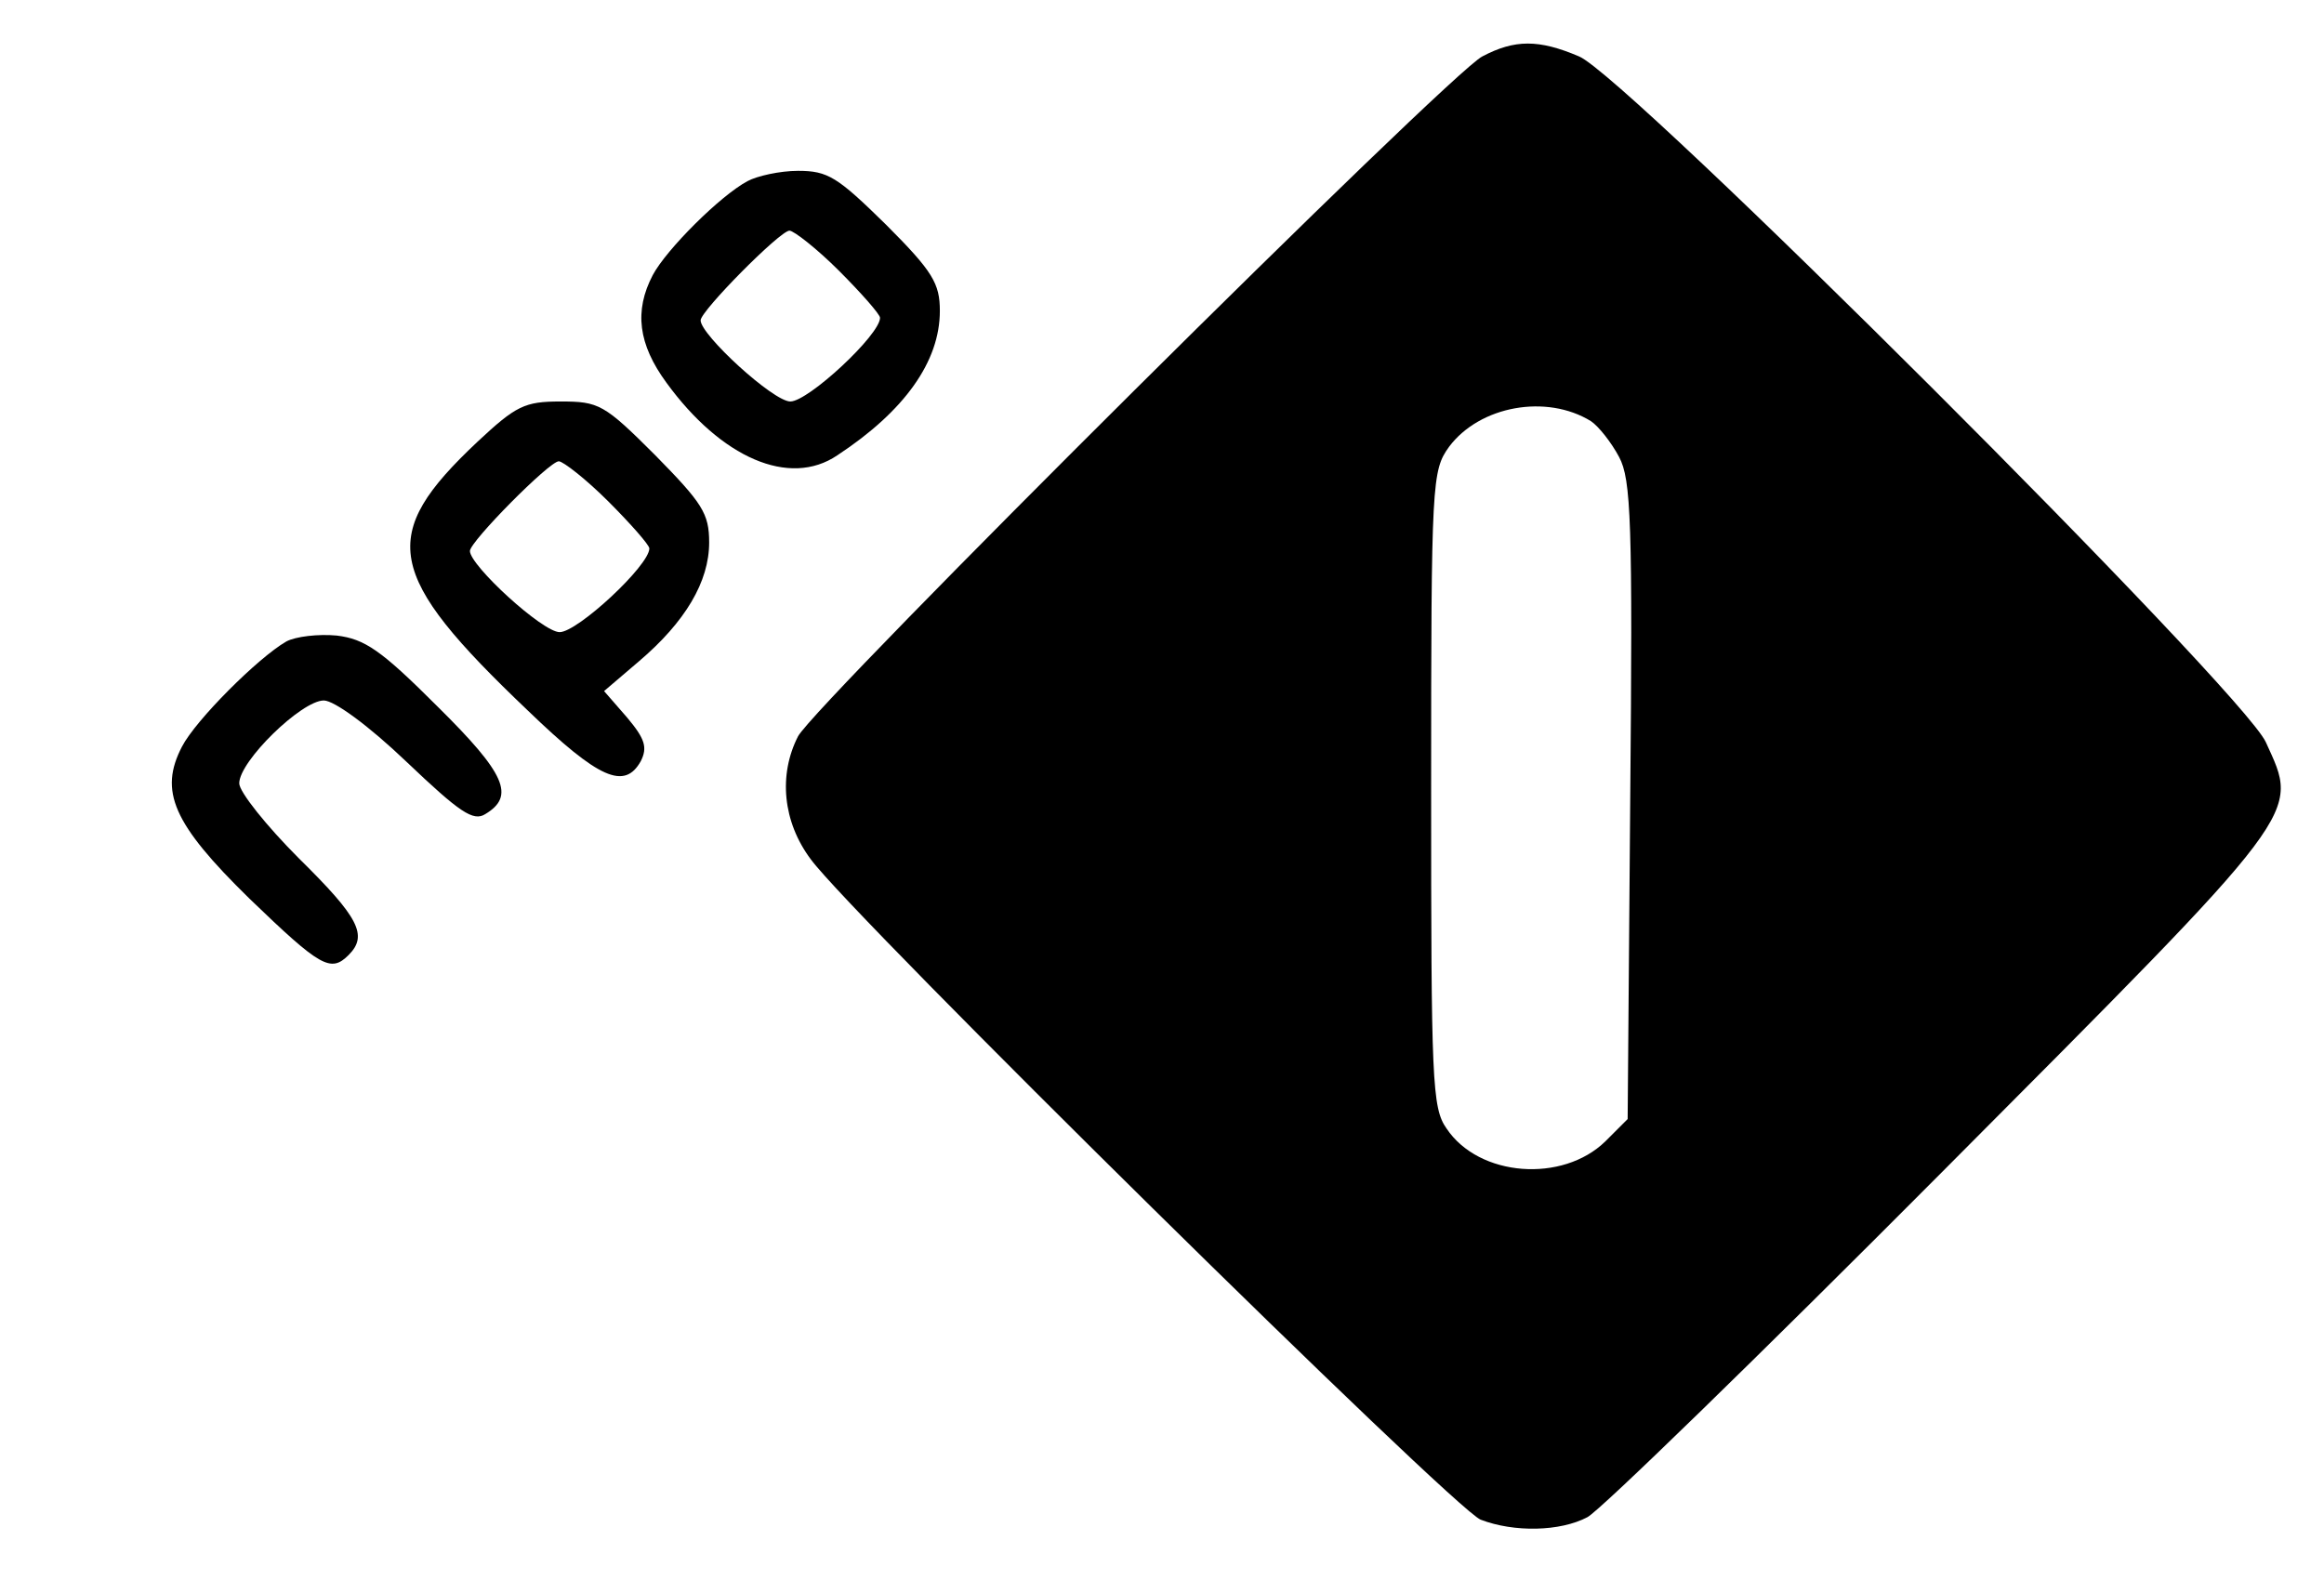 <svg xmlns="http://www.w3.org/2000/svg" width="272pt" height="185pt" viewBox="0 0 272 185" preserveAspectRatio="xMidYMid meet"><g transform="translate(0,185) scale(0.1,-0.1)" fill="#000000" stroke="none"><path d="M1735 1784 c-37 -18 -781 -758 -801 -796 -23 -45 -18 -100 15 -144 49 -67 754 -762 784 -773 39 -15 93 -14 125 3 15 8 201 189 414 403 429 431 419 418 380 504 -26 59 -749 781 -804 803 -47 20 -75 20 -113 0z m127 -427 c9 -6 24 -25 33 -42 14 -26 16 -76 13 -402 l-3 -373 -26 -26 c-50 -49 -148 -42 -186 15 -17 24 -18 56 -18 398 0 361 1 372 21 400 36 48 114 62 166 30z"></path><path d="M875 1638 c-32 -17 -95 -80 -111 -110 -22 -42 -17 -81 16 -126 64 -88 144 -123 200 -85 79 52 120 110 120 169 0 32 -8 46 -63 101 -57 56 -68 63 -103 63 -21 0 -48 -6 -59 -12z m107 -105 c26 -26 48 -51 48 -55 0 -20 -84 -98 -105 -98 -20 0 -105 78 -105 95 0 11 93 105 104 105 5 0 32 -21 58 -47z"></path><path d="M559 1333 c-117 -110 -109 -155 59 -315 83 -80 113 -93 132 -59 8 16 5 26 -16 51 l-27 31 41 35 c54 46 82 93 82 139 0 34 -8 46 -63 102 -60 60 -66 63 -111 63 -42 0 -52 -5 -97 -47z m153 -70 c26 -26 48 -51 48 -55 0 -20 -84 -98 -105 -98 -20 0 -105 78 -105 95 0 11 93 105 104 105 5 0 32 -21 58 -47z"></path><path d="M335 1099 c-33 -19 -106 -92 -122 -123 -27 -52 -11 -90 79 -178 83 -80 95 -87 116 -66 23 23 12 44 -58 113 -38 38 -70 78 -70 88 0 26 73 97 99 97 12 0 52 -29 97 -72 62 -59 78 -70 92 -61 35 21 24 47 -56 126 -66 66 -85 79 -118 83 -21 2 -48 -1 -59 -7z"></path></g></svg>